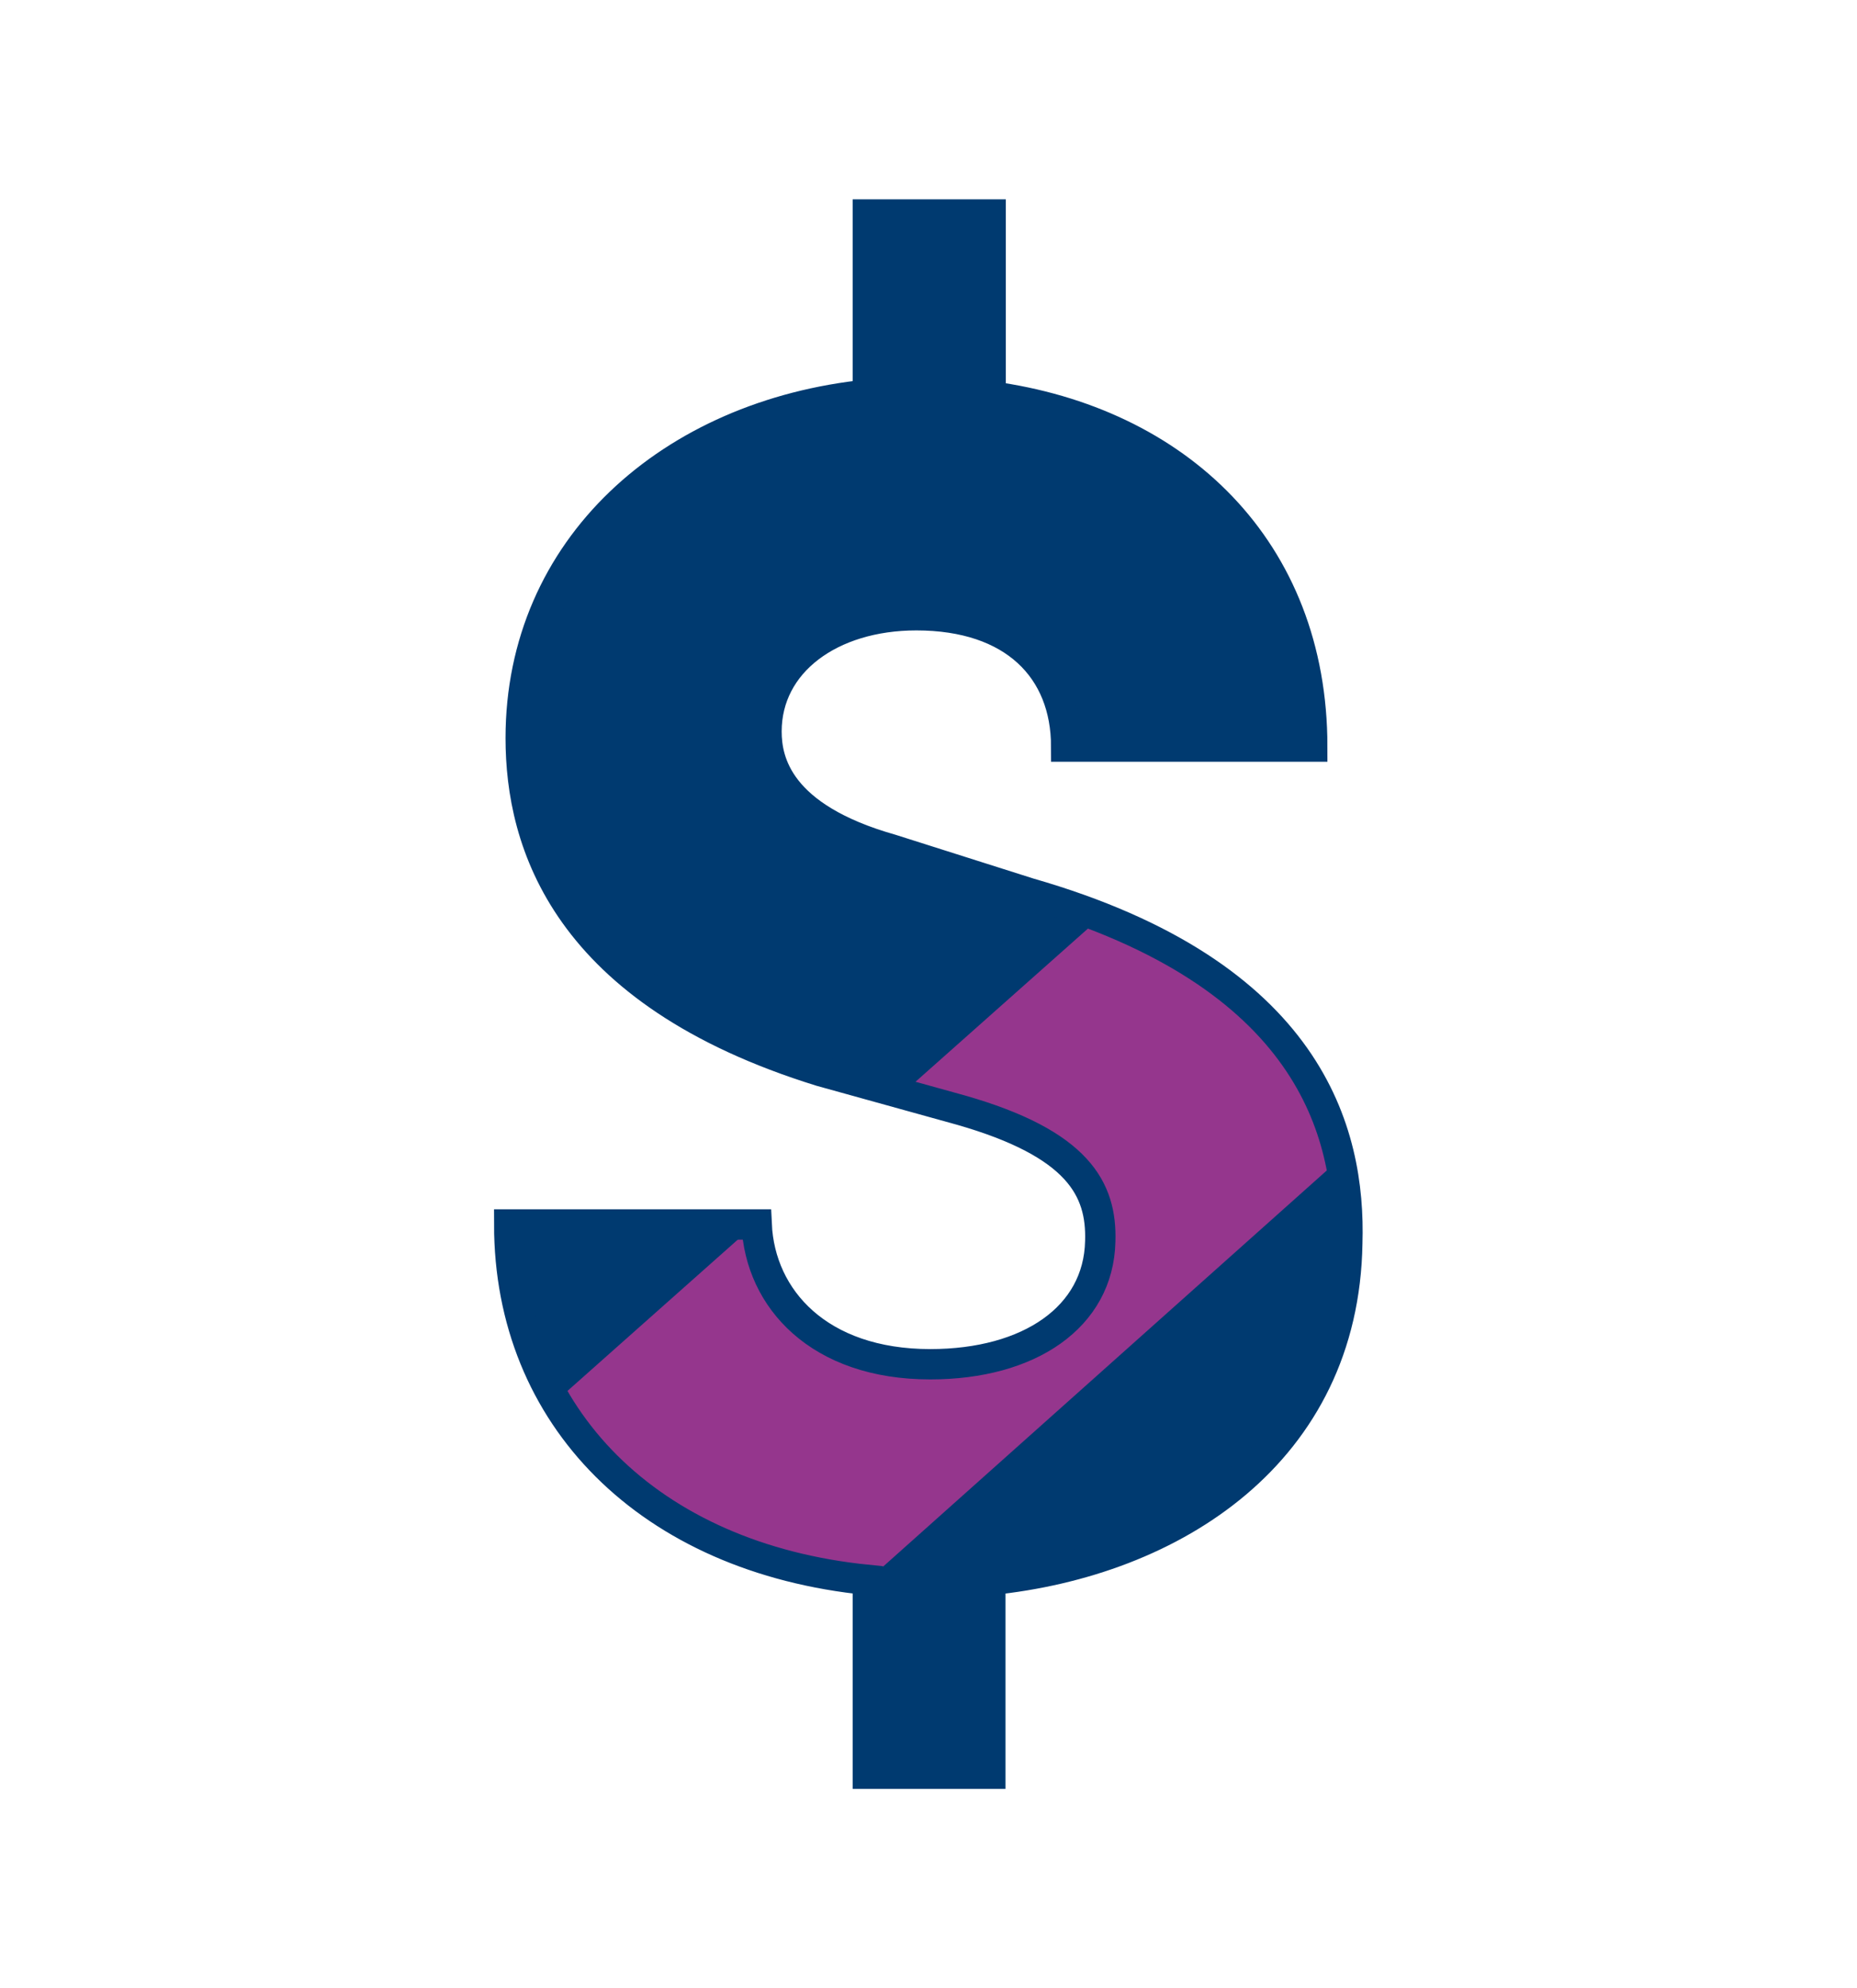 <svg xmlns="http://www.w3.org/2000/svg" xmlns:xlink="http://www.w3.org/1999/xlink" viewBox="0 0 224.68 240.51"><defs><style>.svg-home-2-1,.svg-home-2-5{fill:none;}.svg-home-2-2{fill:#003a70;}.svg-home-2-3{clip-path:url(#clip-path);}.svg-home-2-4{fill:#95368d;}.svg-home-2-5{stroke:#003a70;stroke-miterlimit:10;stroke-width:3.67px;}</style><clipPath id="clip-path"><path class="svg-home-2-1" d="M105,25.95V47.74C81.16,50.19,63,66.27,63,89.29c0,12.63,5.3,30.76,36.26,40.33l16.9,4.69c14.26,4.07,17.11,9.58,16.91,15.89-.21,9.16-8.56,14.87-20.57,14.87-13.44,0-20.57-7.94-21-16.91H61.61c0,23.23,16.91,40.33,43.39,43v23.43h14.87V191.13c22.21-2.24,42.78-15.48,43.19-40.73.41-13.45-4.49-32.59-38.5-42.37l-16.7-5.3C94.2,98.86,92.78,92.15,92.78,88.48c0-8.35,7.74-14.06,18.13-14.06,11.81,0,18.13,6.52,18.13,15.89h29.74c0-23.83-16.29-39.31-38.91-42.37v-22Z"/></clipPath></defs><title>See Examples</title><path class="svg-home-2-2" d="M119.86,25.95v22c22.61,3.05,38.91,18.53,38.91,42.37H129c0-9.37-6.32-15.89-18.13-15.89-10.39,0-18.13,5.71-18.13,14.06,0,3.66,1.42,10.38,15.07,14.25l16.7,5.3c34,9.78,38.91,28.92,38.5,42.37-.41,25.25-21,38.49-43.19,40.73v23.43H105V191.13c-26.48-2.65-43.39-19.75-43.39-43H91.55c.41,9,7.54,16.91,21,16.91,12,0,20.37-5.71,20.57-14.87.2-6.31-2.64-11.82-16.91-15.89l-16.9-4.69C68.34,120,63,101.92,63,89.29c0-23,18.13-39.11,42-41.55V25.95Z"/><rect class="svg-home-2-1" x="59.78" y="24.11" width="105.13" height="192.28"/><g class="svg-home-2-3"><polygon class="svg-home-2-4" points="214.32 93.58 214.23 38.97 19.5 211.93 81.74 211.93 214.32 93.58"/></g><path class="svg-home-2-5" d="M119.86,25.95v22c22.61,3.05,38.91,18.53,38.91,42.37H129c0-9.37-6.32-15.89-18.13-15.89-10.39,0-18.13,5.71-18.13,14.06,0,3.66,1.42,10.38,15.07,14.25l16.7,5.3c34,9.78,38.91,28.92,38.5,42.37-.41,25.25-21,38.49-43.19,40.73v23.43H105V191.13c-26.48-2.65-43.39-19.75-43.39-43H91.55c.41,9,7.54,16.91,21,16.91,12,0,20.37-5.71,20.57-14.87.2-6.31-2.64-11.82-16.91-15.89l-16.9-4.69C68.34,120,63,101.92,63,89.29c0-23,18.13-39.11,42-41.55V25.95Z"/><rect class="svg-home-2-1" x="59.78" y="24.11" width="105.13" height="192.28"/></svg>